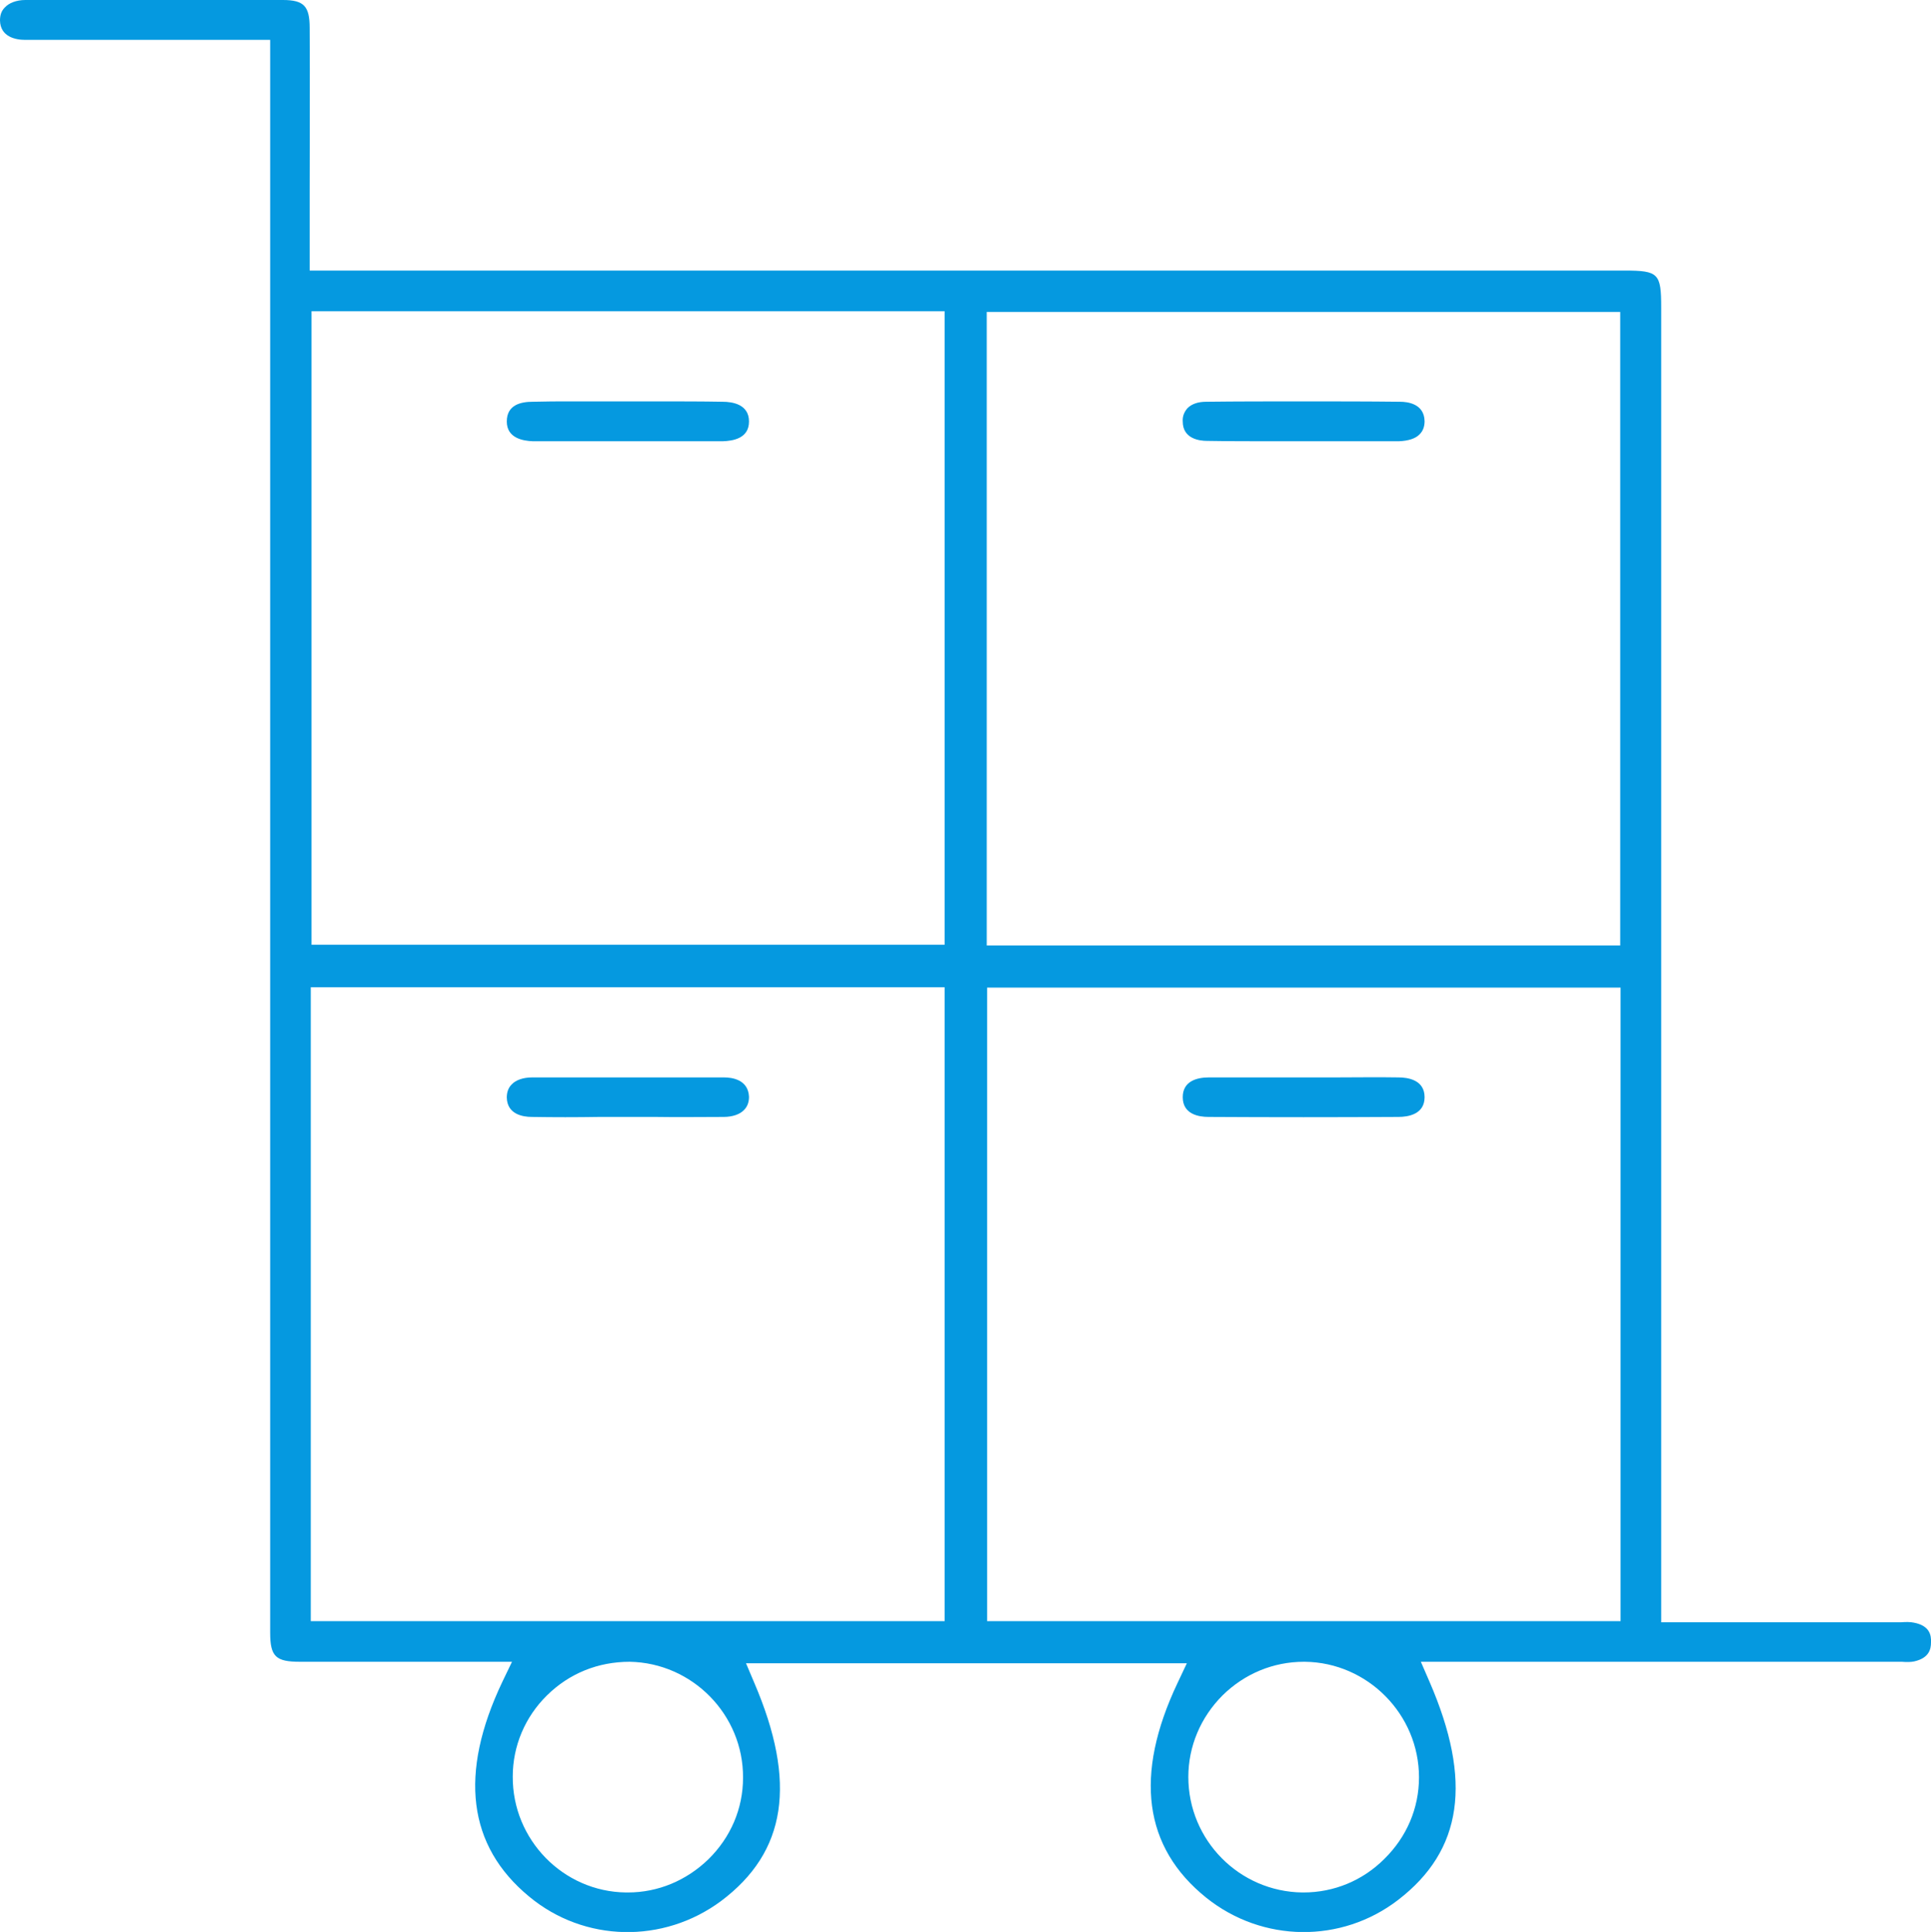 <svg viewBox="0 0 51.82 51.84" xmlns="http://www.w3.org/2000/svg" data-name="Layer 1" id="Layer_1">
  <defs>
    <style>
      .cls-1 {
        fill: #0599e0;
      }
    </style>
  </defs>
  <path d="m51.36,43.54c-.1-.02-.21-.02-.34-.01h-6.44V8.25c0-.91-.07-.99-.98-.99H8.31v-2.17c0-1.47.01-2.9,0-4.34C8.31.17,8.16,0,7.59,0,5.29,0,2.98,0,.68,0,.44,0,.24.08.13.2c-.09.09-.13.2-.13.35.01.44.42.52.67.52.58,0,1.16,0,1.74,0h4.84v42.74c0,.64.15.78.8.78h5.69l-.26.54c-1.17,2.46-.93,4.4.72,5.76,1.48,1.23,3.6,1.27,5.15.12,1.76-1.32,2.04-3.18.89-5.86l-.22-.52h11.83l-.25.53c-1.17,2.47-.91,4.41.77,5.76,1.51,1.21,3.63,1.23,5.15.06,1.73-1.33,2-3.19.84-5.86l-.23-.53h12.91c.12.01.24.01.33-.01.4-.09.45-.33.45-.51.01-.2-.04-.45-.46-.53Zm-32.35,6.35c-.59.57-1.35.89-2.16.89h-.05c-1.69-.02-3.05-1.42-3.04-3.11,0-.82.33-1.6.92-2.18.6-.59,1.37-.9,2.22-.9,1.68.03,3.05,1.42,3.04,3.11,0,.83-.33,1.6-.93,2.19Zm6.34-6.39H8.34v-17.01h17.01v17.01Zm0-18.15H8.36V8.35h16.99v17Zm1.13-16.98h17v17h-17V8.37Zm10.67,41.51c-.58.58-1.35.9-2.17.9h-.03c-1.69-.02-3.06-1.4-3.06-3.1,0-.82.33-1.6.92-2.19.59-.58,1.36-.9,2.18-.9h.03c1.68.02,3.06,1.41,3.06,3.1,0,.83-.33,1.6-.93,2.19Zm6.34-6.38h-17v-17h17v17Z" class="cls-1"></path>
  <path d="m20.1,11.31c0,.46-.44.52-.7.53h-5.1c-.26-.01-.7-.08-.7-.53s.38-.53.7-.53c.34-.01.68-.01,1.01-.01h1.6s.76,0,.76,0c.57,0,1.15,0,1.72.01.27,0,.71.07.71.53Z" class="cls-1"></path>
  <path d="m38.23,11.3c0,.14-.04.26-.13.35-.11.12-.31.18-.56.19h-3.37c-.59,0-1.19,0-1.78-.01-.19,0-.65-.05-.65-.52-.01-.14.04-.26.13-.36.11-.11.28-.17.5-.17.85-.01,1.71-.01,2.56-.01s1.76,0,2.64.01c.2,0,.65.05.66.52Z" class="cls-1"></path>
  <path d="m20.1,29.43c0,.14-.04.26-.13.35-.11.12-.31.19-.55.19-.61,0-1.22.01-1.82,0h-1.53c-.6.01-1.2.01-1.8,0-.24,0-.66-.07-.67-.52,0-.14.04-.26.13-.35.11-.12.31-.19.55-.19h5.15c.2,0,.65.05.67.52Z" class="cls-1"></path>
  <path d="m38.23,29.44c0,.46-.44.53-.7.53-1.7.01-3.4.01-5.1,0-.26,0-.69-.07-.69-.53,0-.43.38-.53.7-.53h3.39c.56,0,1.13-.01,1.7,0,.26,0,.7.07.7.53Z" class="cls-1"></path>
</svg>